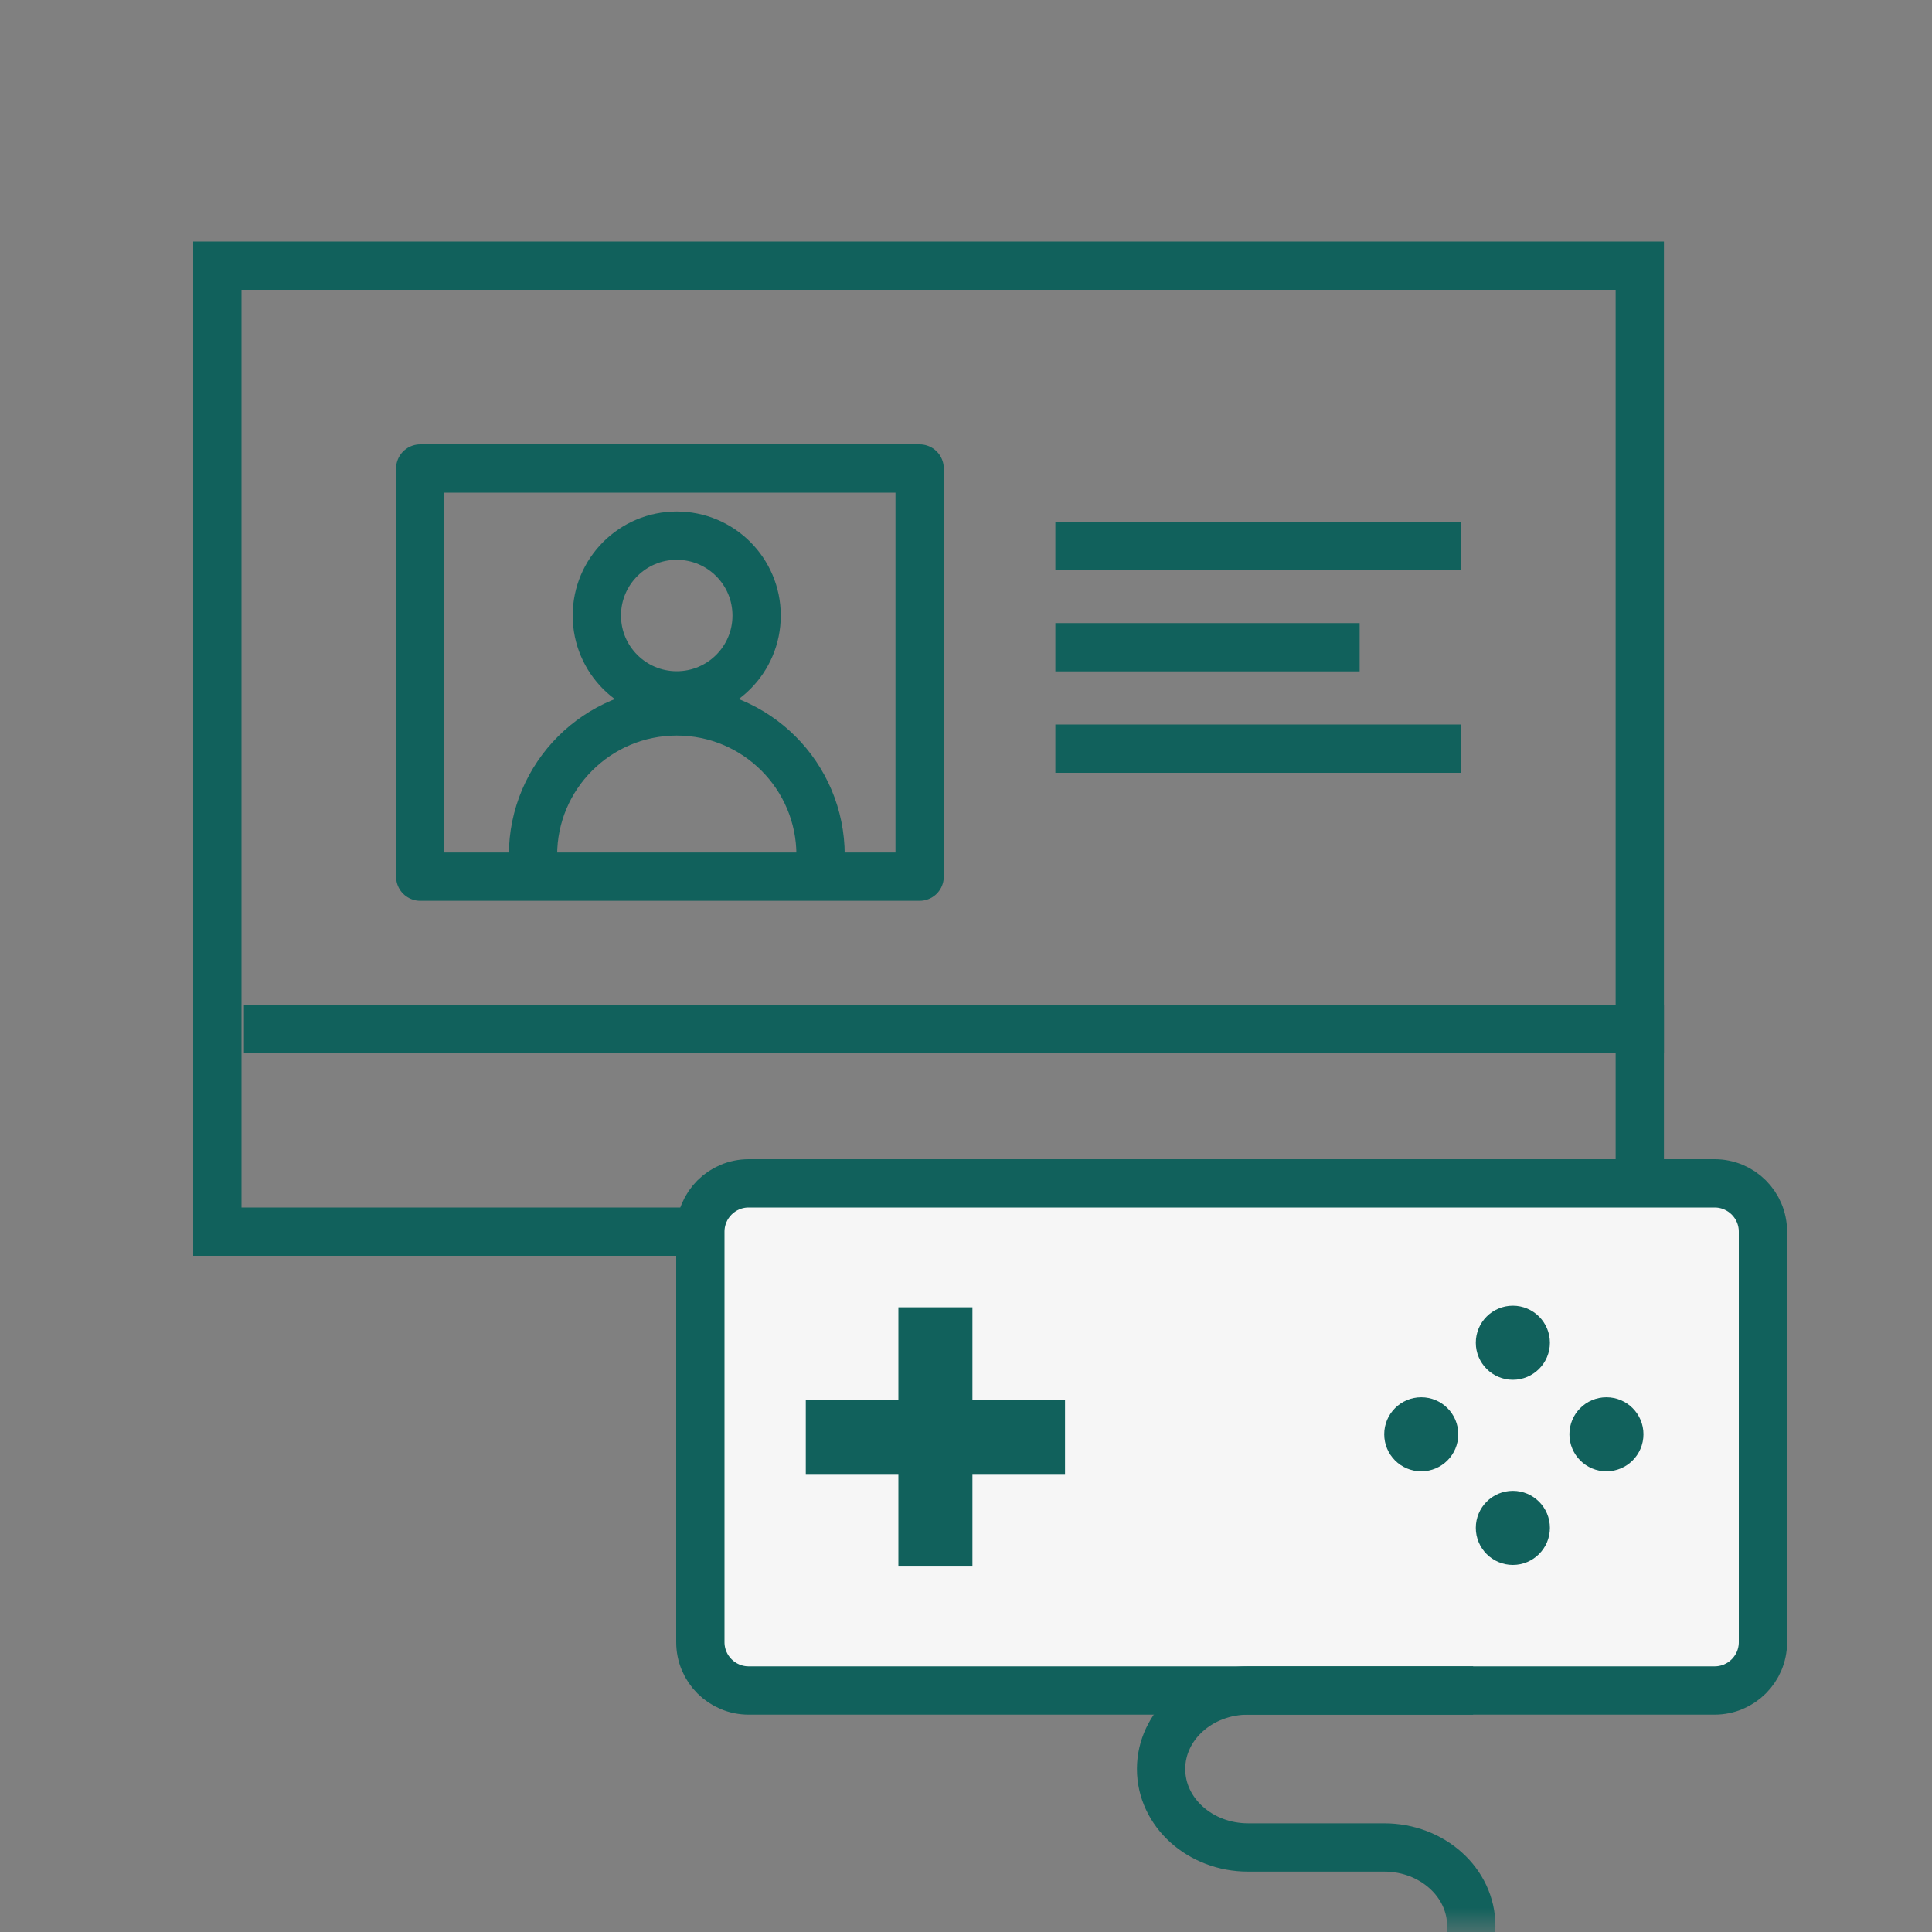 <svg width="40" height="40" viewBox="0 0 40 40" fill="none" xmlns="http://www.w3.org/2000/svg">
<rect x="0" y="0" width="40" height="40" fill="#808080" stroke="none"/>
<g clip-path="url(#clip0_1983_13428)">
<mask id="mask0_1983_13428" style="mask-type:luminance" maskUnits="userSpaceOnUse" x="0" y="0" width="40" height="40">
<path d="M40 0H0V40H40V0Z" fill="white"/>
</mask>
<g mask="url(#mask0_1983_13428)">
<path d="M33.95 5.5H4.5V25.5H33.95V5.5Z" stroke="#11615C"/>
<path d="M5.05 21.3H34.45" stroke="#11615C"/>
<path d="M35.5 24.5H15.5C14.948 24.5 14.5 24.948 14.5 25.5V34C14.5 34.552 14.948 35 15.5 35H35.5C36.052 35 36.5 34.552 36.5 34V25.5C36.5 24.948 36.052 24.5 35.5 24.5Z" fill="#F6F6F6" stroke="#11615C"/>
<path d="M31.322 28.567C31.745 28.567 32.089 28.223 32.089 27.8C32.089 27.377 31.745 27.033 31.322 27.033C30.898 27.033 30.555 27.377 30.555 27.8C30.555 28.223 30.898 28.567 31.322 28.567Z" fill="#11615C"/>
<path d="M30.192 29.695C30.192 29.272 29.849 28.929 29.426 28.929C29.002 28.929 28.659 29.272 28.659 29.695C28.659 30.119 29.002 30.462 29.426 30.462C29.849 30.462 30.192 30.119 30.192 29.695Z" fill="#11615C"/>
<path d="M31.322 32.4C31.745 32.4 32.089 32.056 32.089 31.633C32.089 31.209 31.745 30.866 31.322 30.866C30.898 30.866 30.555 31.209 30.555 31.633C30.555 32.056 30.898 32.4 31.322 32.4Z" fill="#11615C"/>
<path d="M34.026 29.695C34.026 29.272 33.683 28.929 33.259 28.929C32.836 28.929 32.493 29.272 32.493 29.695C32.493 30.119 32.836 30.462 33.259 30.462C33.683 30.462 34.026 30.119 34.026 29.695Z" fill="#11615C"/>
<path d="M20.133 27.066H18.6V32.433H20.133V27.066Z" fill="#11615C"/>
<path d="M16.683 28.983V30.517H22.05V28.983H16.683Z" fill="#11615C"/>
<path d="M30.5 35H25.841C24.846 35 24.039 35.727 24.039 36.625C24.039 37.523 24.846 38.25 25.841 38.25H27.64H28.659C29.654 38.25 30.461 38.977 30.461 39.875C30.461 40.773 29.654 41.5 28.659 41.5H24" stroke="#11615C"/>
<path d="M19.04 9.7V18.15H8.7V9.7H19.04Z" stroke="#11615C" stroke-linejoin="round"/>
<path d="M14.011 14.397C14.925 14.397 15.665 13.657 15.665 12.744C15.665 11.83 14.925 11.09 14.011 11.09C13.098 11.09 12.357 11.83 12.357 12.744C12.357 13.657 13.098 14.397 14.011 14.397Z" stroke="#11615C"/>
<path d="M16.989 17.705C16.989 16.061 15.656 14.729 14.012 14.729C12.368 14.729 11.035 16.061 11.035 17.705" stroke="#11615C" stroke-linecap="square"/>
<path d="M21.85 13.4H28.15" stroke="#11615C"/>
<path d="M21.85 11.3H30.25" stroke="#11615C"/>
<path d="M21.85 15.5H30.25" stroke="#11615C"/>
</g>
</g>
<defs>
<clipPath id="clip0_1983_13428">
<rect width="40" height="40" fill="white"/>
</clipPath>
</defs>
</svg>
